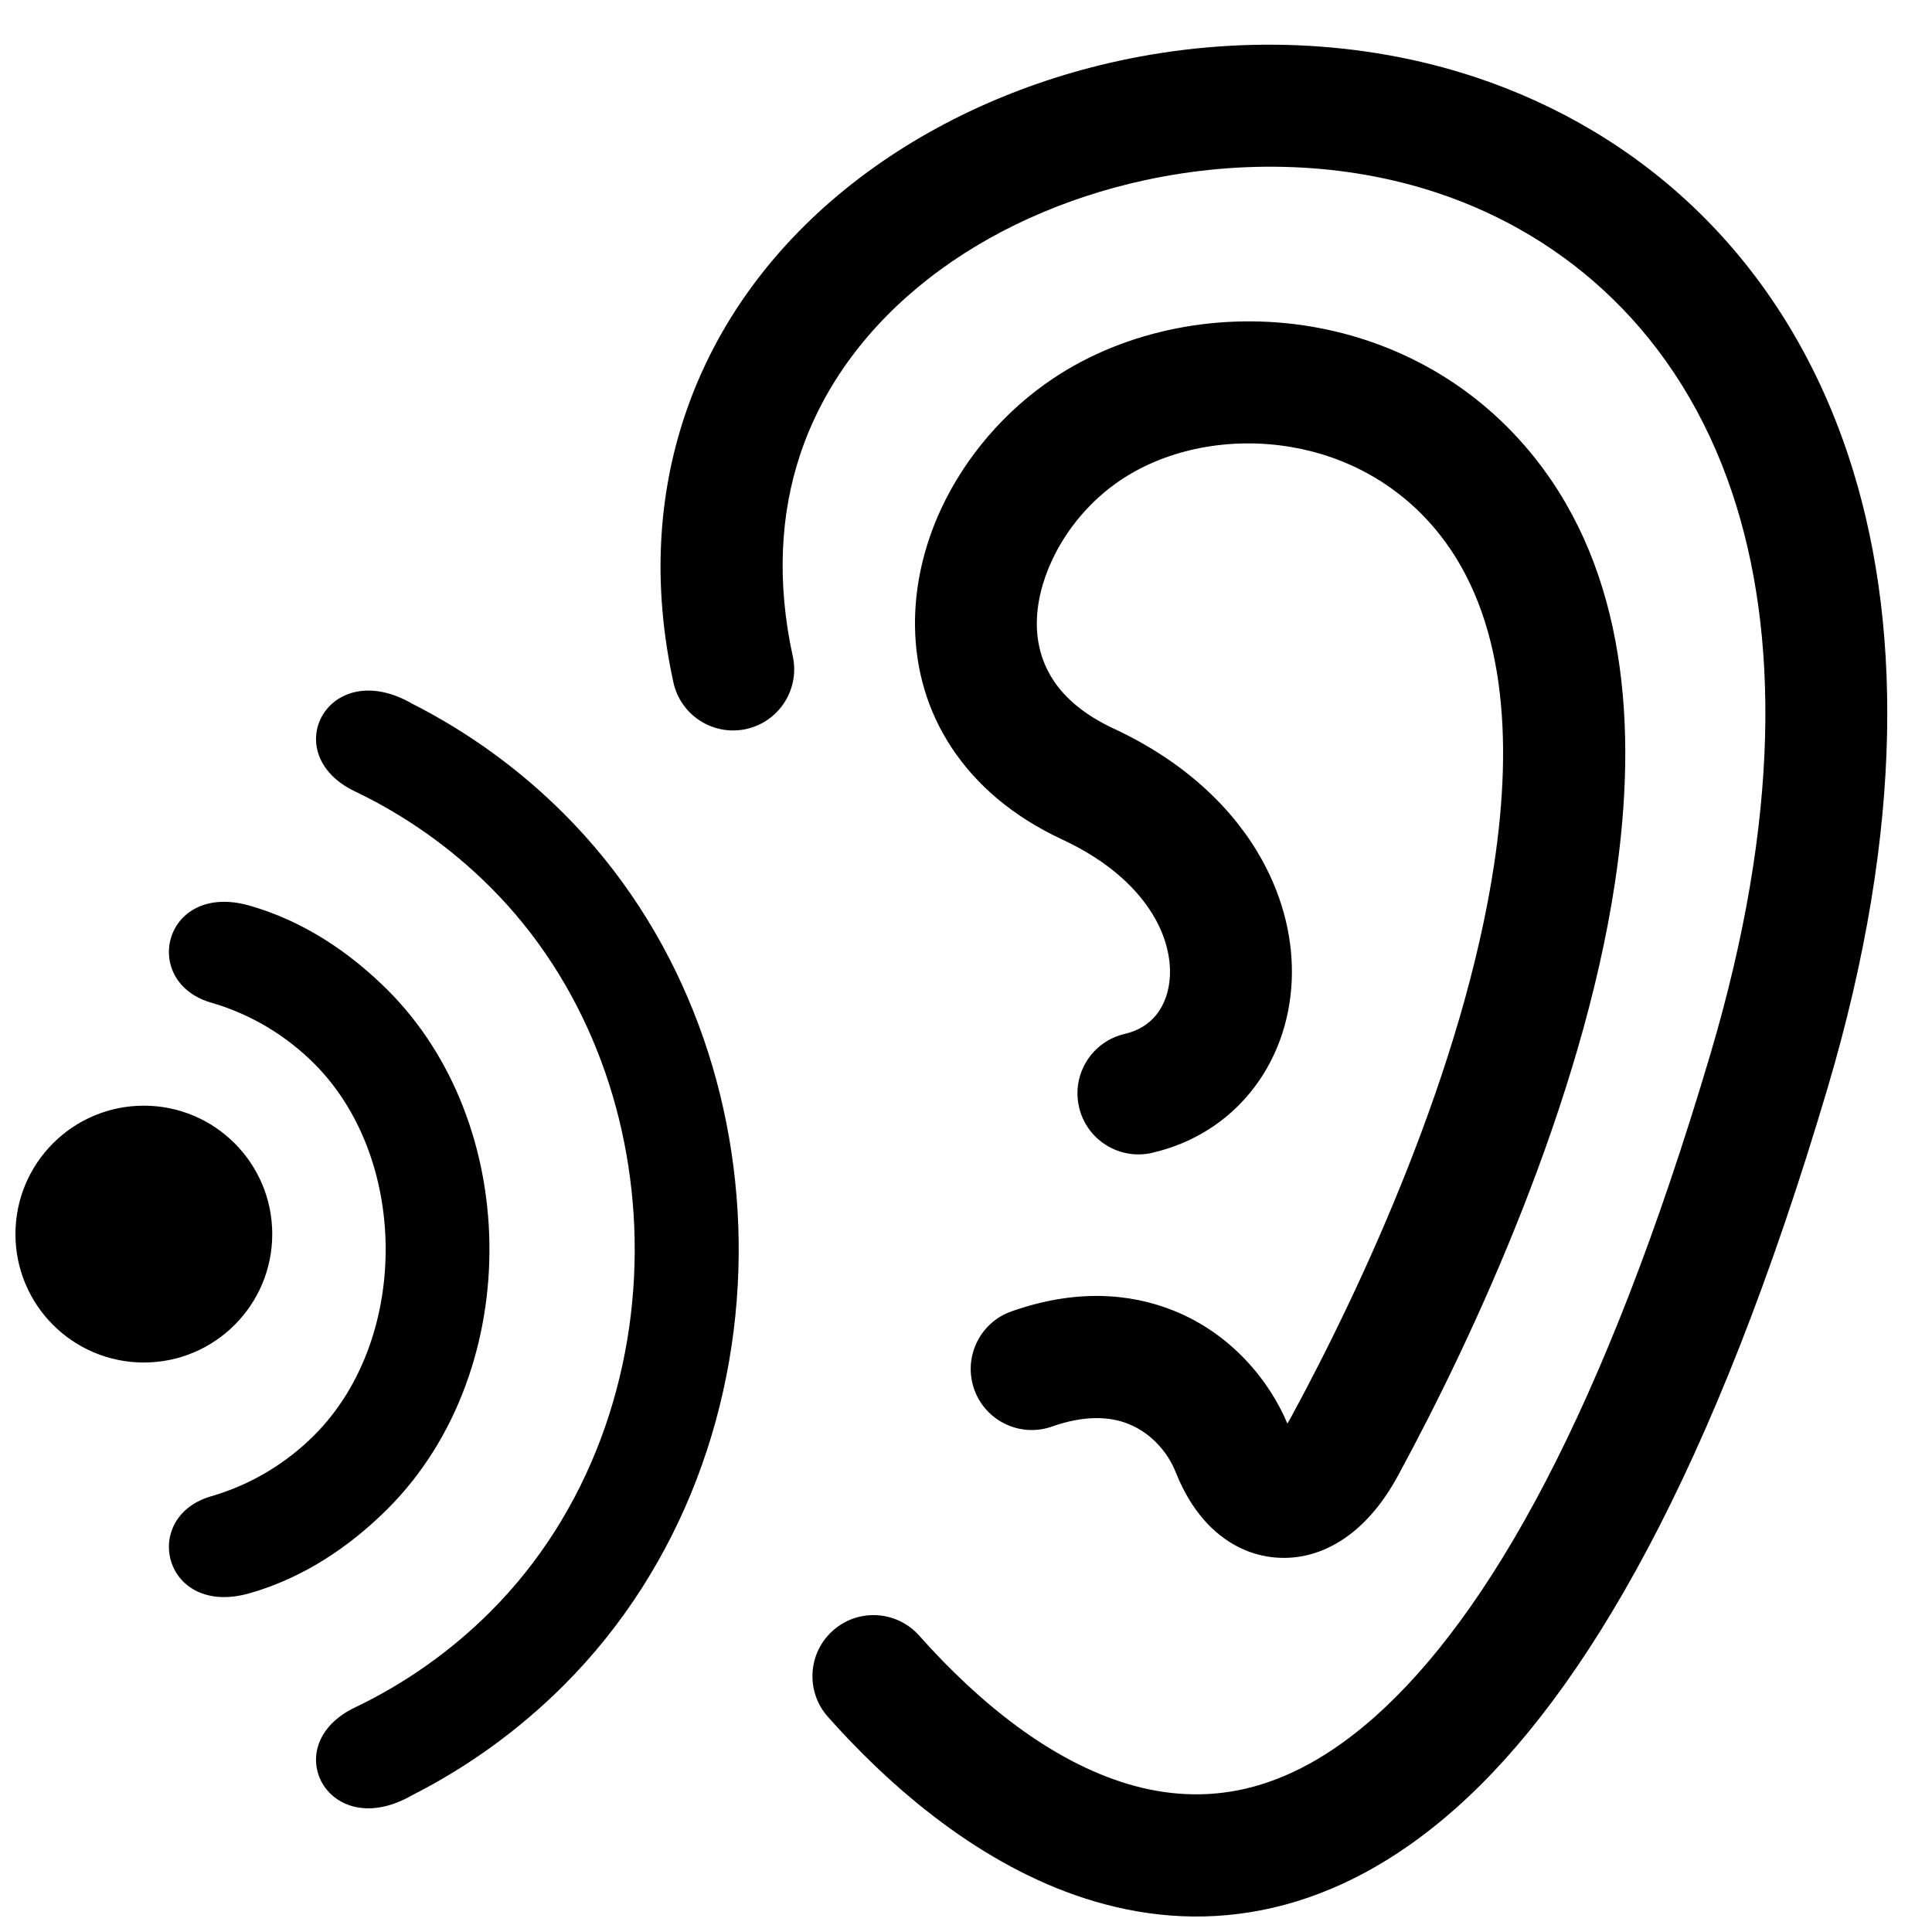 <?xml version="1.0" encoding="UTF-8"?>
<!-- Uploaded to: SVG Repo, www.svgrepo.com, Generator: SVG Repo Mixer Tools -->
<svg width="800px" height="800px" version="1.1" viewBox="144 144 512 512" xmlns="http://www.w3.org/2000/svg">
 <defs>
  <clipPath id="a">
   <path d="m148.09 155h496.91v496.9h-496.91z"/>
  </clipPath>
 </defs>
 <g clip-path="url(#a)">
  <path d="m449.32 449.52c-8.703 1.992-17.379-3.457-19.371-12.16s3.449-17.379 12.152-19.371c3.535-0.812 6.332-2.59 8.262-4.969 2.211-2.719 3.488-6.356 3.676-10.418 0.211-4.695-1-9.898-3.836-15.027-4.309-7.773-12.309-15.332-24.711-21.105-13.238-6.16-22.805-14.555-29.215-24.207-6.559-9.867-9.617-20.891-9.789-32.121-0.164-10.711 2.34-21.445 6.938-31.328 6.348-13.633 16.836-25.996 29.895-34.668 18.965-12.602 44.078-17.711 68.371-13.57 22.027 3.758 43.527 15.051 59.363 35.156 23.5 29.848 27.27 70.293 20.918 112.24-8.766 58.016-37.18 119.71-57.535 157.17-3.789 6.984-8.262 12.223-13.027 15.75-5.719 4.231-11.898 6.176-18.168 5.945-6.582-0.254-12.641-2.82-17.812-7.613-3.953-3.676-7.348-8.758-9.891-15.152-1.945-4.891-6.16-10.176-12.512-12.727-5.047-2.023-11.734-2.293-20.215 0.699-8.426 2.977-17.664-1.449-20.641-9.875-2.969-8.426 1.449-17.672 9.883-20.641 16.797-5.93 31.258-4.906 42.996-0.188 15.137 6.078 25.27 18.371 30.121 29.918 0.293-0.48 0.598-1 0.906-1.566 19.105-35.172 45.754-92.91 53.867-146.53 5.125-33.895 2.742-65.719-14.348-87.43-10.465-13.285-24.727-20.758-39.352-23.254-16.254-2.773-32.809 0.48-45.078 8.625-7.992 5.309-14.441 12.938-18.371 21.379-2.66 5.719-4.109 11.648-4.023 17.277 0.078 5.117 1.473 10.145 4.465 14.648 3.188 4.797 8.371 9.168 15.922 12.68 19.059 8.875 31.871 21.422 39.273 34.777 5.875 10.609 8.355 21.742 7.883 32.129-0.504 11.031-4.293 21.285-10.883 29.406-6.379 7.844-15.23 13.609-26.121 16.113zm-267.2-12.504c18.797 0 34.027 15.238 34.027 34.035s-15.23 34.027-34.027 34.027-34.027-15.23-34.027-34.027 15.23-34.035 34.027-34.035zm71.09-106.54c14.953 7.574 28.539 17.469 40.273 29.207 30.23 30.23 45.652 71.441 46.266 112.86 0.637 43.141-14.789 86.523-46.266 118-11.734 11.742-25.32 21.633-40.273 29.215-22.176 12.805-36.082-13.262-15.129-23.27 13.402-6.402 25.539-15.035 35.926-25.422 26.16-26.16 38.879-62.629 38.172-98.816-0.676-34.273-13.395-68.309-38.172-93.09-10.387-10.379-22.523-19.02-35.926-25.422-20.949-10-7.047-36.066 15.129-23.262zm-52.785 209.92c10.277-3.07 19.469-8.656 26.855-16.043 12.938-12.938 19.246-31.863 18.914-50.637-0.309-17.836-6.621-35.539-18.914-47.832-7.387-7.387-16.578-12.977-26.855-16.043-19.578-5.207-13.262-32.367 9.68-25.848 14.129 4.016 26.508 12.262 36.652 22.406 17.57 17.57 26.555 42.219 26.941 67.031 0.402 25.926-8.574 52.039-26.941 70.402-10.145 10.145-22.523 18.402-36.652 22.406-22.941 6.527-29.258-20.633-9.68-25.84zm153.68-222.43c1.883 8.734-3.668 17.355-12.41 19.246-8.742 1.883-17.355-3.676-19.246-12.41-5.621-25.832-4.023-49.488 2.969-70.488 8.348-25.074 24.316-45.957 44.801-61.938 20.082-15.664 44.477-26.641 70.191-32.234 31.098-6.766 64.457-5.719 94.746 4.363 43.195 14.387 80.957 47.141 98.59 99.996 14.238 42.684 15.16 98.391-5.41 167.82-30.09 101.56-64.223 160.4-98.484 190.85-16.02 14.238-32.266 22.594-48.328 26.352-16.41 3.844-32.383 2.828-47.582-1.676-27.012-8.008-51.109-27.02-70.543-48.879-5.938-6.672-5.348-16.906 1.332-22.852 6.68-5.945 16.914-5.348 22.859 1.332 15.93 17.922 35.066 33.328 55.465 39.375 10.023 2.969 20.484 3.66 31.121 1.172 10.977-2.574 22.414-8.59 34.152-19.012 30.152-26.801 60.836-80.742 88.988-175.78 18.531-62.551 18.059-111.67 5.781-148.45-14.066-42.18-43.965-68.246-78.074-79.602-24.586-8.191-51.992-8.969-77.789-3.363-21.168 4.613-41.043 13.48-57.141 26.043-15.688 12.238-27.824 27.973-34.035 46.613-5.199 15.602-6.309 33.531-1.961 53.52z" fill-rule="evenodd"/>
 </g>
</svg>